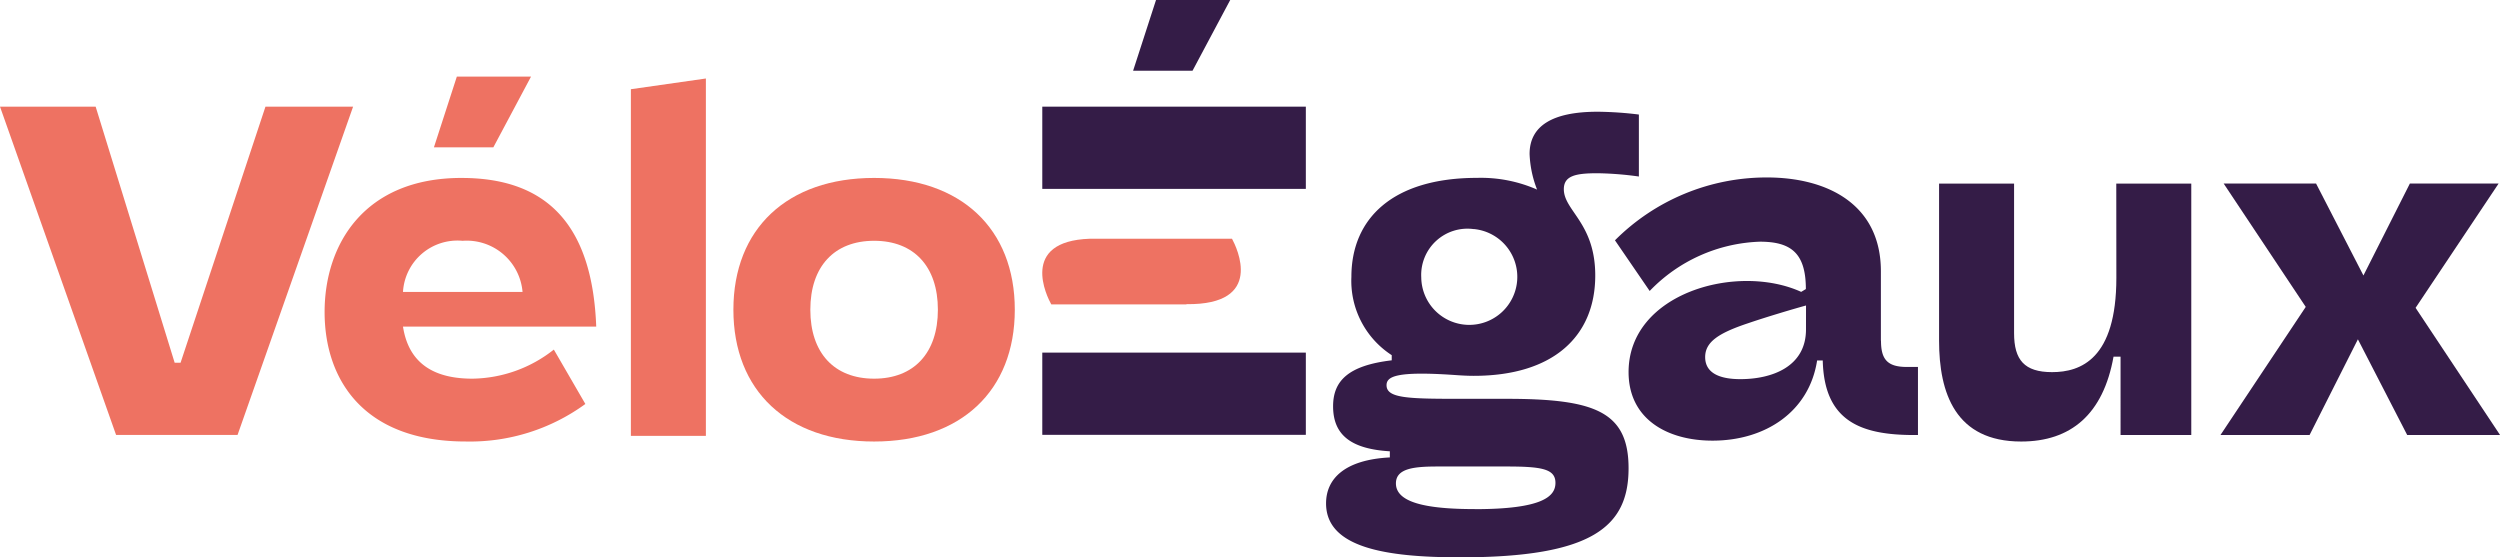 <svg xmlns="http://www.w3.org/2000/svg" width="116.659" height="26.008" viewBox="0 0 116.659 26.008">
  <g id="Groupe_14666" data-name="Groupe 14666" transform="translate(-253 -100.496)">
    <path id="Tracé_37656" data-name="Tracé 37656" d="M12.388,32.689,8.426,44.639H8.15L4.463,32.689H0l5.417,15.32h5.668l5.392-15.32Z" transform="translate(253 72.783)" fill="#ee7262"/>
    <path id="Tracé_37657" data-name="Tracé 37657" d="M328.357,73.183H321.73c-3.315.11-2,2.716-1.805,3.064h6.31s0-.007,0-.011c3.662.045,2.346-2.642,2.124-3.053" transform="translate(-17.869 38.453)" fill="#ee7262"/>
    <path id="Tracé_37658" data-name="Tracé 37658" d="M105.893,54.543c-4.53,0-6.39,3.085-6.39,6.259,0,3.129,1.795,6.04,6.587,6.04a9.142,9.142,0,0,0,5.581-1.751L110.2,62.553A6.244,6.244,0,0,1,106.4,63.91c-1.641,0-2.955-.591-3.239-2.429h9.017c-.175-4.618-2.188-6.937-6.281-6.937m-2.736,5.318a2.544,2.544,0,0,1,2.779-2.385,2.615,2.615,0,0,1,2.8,2.385Z" transform="translate(168.644 54.256)" fill="#ee7262"/>
    <path id="Tracé_37659" data-name="Tracé 37659" d="M193.391,40.74h3.5V24.063l-3.5.5Z" transform="translate(89.048 80.096)" fill="#ee7262"/>
    <path id="Tracé_37660" data-name="Tracé 37660" d="M231.381,54.542c-4.049,0-6.566,2.364-6.566,6.15s2.517,6.15,6.566,6.15,6.565-2.364,6.565-6.15-2.517-6.15-6.565-6.15m0,9.367c-1.86,0-2.976-1.2-2.976-3.217s1.116-3.217,2.976-3.217,2.976,1.2,2.976,3.217-1.116,3.217-2.976,3.217" transform="translate(62.408 54.257)" fill="#ee7262"/>
    <path id="Tracé_37661" data-name="Tracé 37661" d="M137.545,23.48h-3.462l-1.069,3.3h2.773Z" transform="translate(140.235 80.59)" fill="#ee7262"/>
    <rect id="Rectangle_22365" data-name="Rectangle 22365" width="12.298" height="3.837" transform="translate(301.637 105.473)" fill="#341c47"/>
    <rect id="Rectangle_22366" data-name="Rectangle 22366" width="12.298" height="3.837" transform="translate(301.637 116.95)" fill="#341c47"/>
    <path id="Tracé_37662" data-name="Tracé 37662" d="M507.458,62.014V58.775c0-3.108-2.473-4.377-5.318-4.377a9.993,9.993,0,0,0-7.091,2.933l1.62,2.364a7.475,7.475,0,0,1,5.143-2.3c1.444,0,2.145.525,2.145,2.211l-.219.131c-2.977-1.357-8.054.044-8.054,3.742,0,2.188,1.795,3.2,3.918,3.2,2.451,0,4.508-1.335,4.88-3.742h.263c.066,2.823,1.751,3.48,4.268,3.48h.175V63.24h-.525c-.919,0-1.2-.372-1.2-1.226m-3.5-.525c0,1.751-1.6,2.32-3.064,2.32-1.007,0-1.641-.307-1.641-1.029,0-.7.613-1.116,1.992-1.576.832-.285,2.079-.657,2.714-.832Z" transform="translate(-166.689 54.379)" fill="#341c47"/>
    <path id="Tracé_37663" data-name="Tracé 37663" d="M602.677,60.667c0,3.786-1.663,4.4-3,4.4-1.291,0-1.773-.569-1.773-1.817V56.268h-3.5V63.6c0,2.451.766,4.705,3.83,4.705,2.32,0,3.83-1.269,4.311-3.961h.328V68h3.3V56.268h-3.5Z" transform="translate(-250.92 52.794)" fill="#341c47"/>
    <path id="Tracé_37664" data-name="Tracé 37664" d="M689.767,62.067l3.874-5.8H689.5l-2.167,4.29-2.21-4.29h-4.312l3.83,5.756L680.663,68h4.158l2.254-4.465,2.3,4.465h4.333Z" transform="translate(-324.047 52.794)" fill="#341c47"/>
    <path id="Tracé_37665" data-name="Tracé 37665" d="M414.887,47.665h-2.342c-2.3,0-3.239-.044-3.239-.635,0-.416.482-.656,3.108-.481.307.022.635.044.963.044,3.7,0,5.668-1.838,5.668-4.683,0-2.451-1.466-3.02-1.466-4.027,0-.635.569-.744,1.576-.744a15.323,15.323,0,0,1,1.926.153V34.4a16.708,16.708,0,0,0-1.926-.131c-2.1,0-3.174.656-3.174,1.97a5.038,5.038,0,0,0,.35,1.663,6.51,6.51,0,0,0-2.8-.547c-3.918,0-5.865,1.882-5.865,4.618a4.131,4.131,0,0,0,1.882,3.655v.241c-2.035.241-2.736.963-2.736,2.145,0,1.335.832,1.991,2.648,2.1V50.4c-2.123.11-2.976,1.007-2.976,2.145,0,2.057,2.757,2.517,6.259,2.517,6.194,0,7.857-1.444,7.857-4.158,0-2.67-1.62-3.239-5.712-3.239m-1.51-7.922A2.241,2.241,0,1,1,410.926,42a2.159,2.159,0,0,1,2.451-2.254m.044,13.065c-2.342,0-3.677-.328-3.677-1.2,0-.722.9-.788,1.992-.788h3.152c1.663,0,2.3.109,2.3.766,0,.635-.613,1.225-3.764,1.225" transform="translate(-91.605 71.441)" fill="#341c47"/>
    <path id="Tracé_37666" data-name="Tracé 37666" d="M351.868,0h-3.462l-1.069,3.3h2.773Z" transform="translate(-41.462 100.496)" fill="#341c47"/>
    <rect id="Rectangle_22367" data-name="Rectangle 22367" width="116.659" height="26.008" transform="translate(253 100.496)" fill="none"/>
  </g>
</svg>
